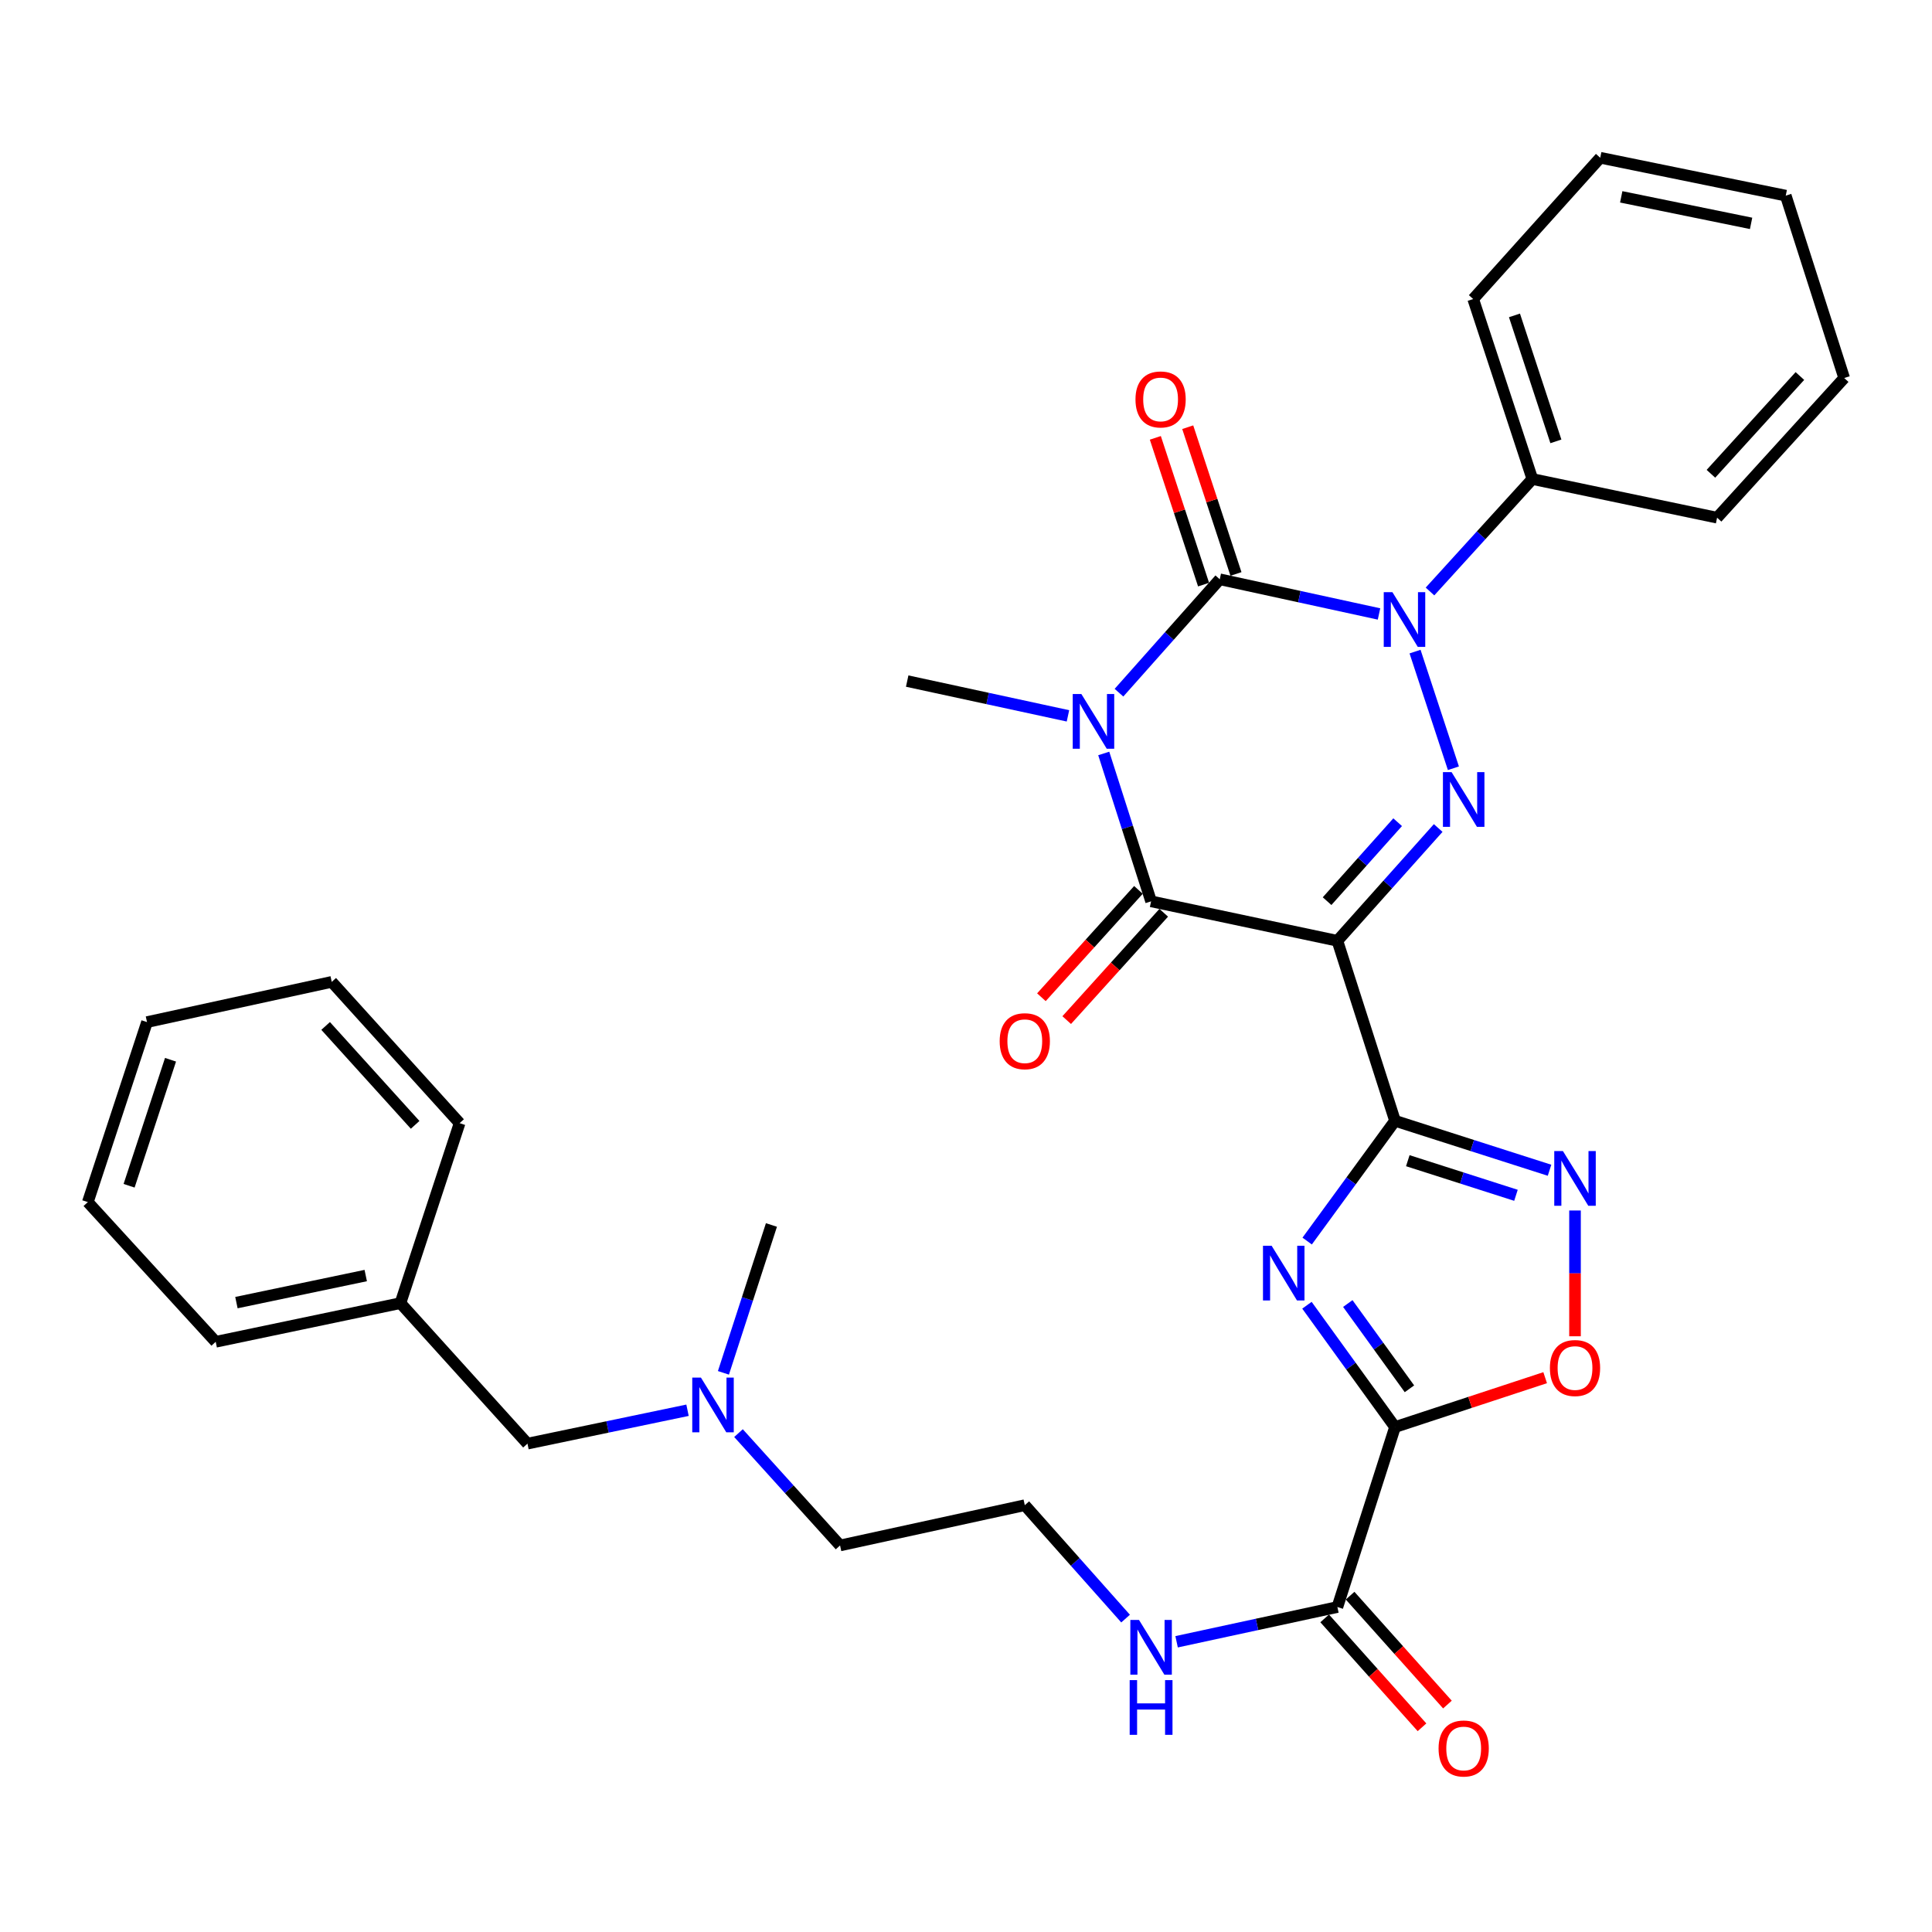 <?xml version='1.0' encoding='iso-8859-1'?>
<svg version='1.1' baseProfile='full'
              xmlns='http://www.w3.org/2000/svg'
                      xmlns:rdkit='http://www.rdkit.org/xml'
                      xmlns:xlink='http://www.w3.org/1999/xlink'
                  xml:space='preserve'
width='1000px' height='1000px' viewBox='0 0 1000 1000'>
<!-- END OF HEADER -->
<rect style='opacity:1.0;fill:#FFFFFF;stroke:none' width='1000' height='1000' x='0' y='0'> </rect>
<path class='bond-1' d='M 579.179,358.534 L 605.264,329.185' style='fill:none;fill-rule:evenodd;stroke:#0000FF;stroke-width:6px;stroke-linecap:butt;stroke-linejoin:miter;stroke-opacity:1' />
<path class='bond-1' d='M 605.264,329.185 L 631.35,299.836' style='fill:none;fill-rule:evenodd;stroke:#000000;stroke-width:6px;stroke-linecap:butt;stroke-linejoin:miter;stroke-opacity:1' />
<path class='bond-5' d='M 571.295,389.991 L 583.548,428.26' style='fill:none;fill-rule:evenodd;stroke:#0000FF;stroke-width:6px;stroke-linecap:butt;stroke-linejoin:miter;stroke-opacity:1' />
<path class='bond-5' d='M 583.548,428.26 L 595.801,466.529' style='fill:none;fill-rule:evenodd;stroke:#000000;stroke-width:6px;stroke-linecap:butt;stroke-linejoin:miter;stroke-opacity:1' />
<path class='bond-16' d='M 552.773,370.529 L 511.166,361.528' style='fill:none;fill-rule:evenodd;stroke:#0000FF;stroke-width:6px;stroke-linecap:butt;stroke-linejoin:miter;stroke-opacity:1' />
<path class='bond-16' d='M 511.166,361.528 L 469.56,352.527' style='fill:none;fill-rule:evenodd;stroke:#000000;stroke-width:6px;stroke-linecap:butt;stroke-linejoin:miter;stroke-opacity:1' />
<path class='bond-0' d='M 692.229,486.956 L 595.801,466.529' style='fill:none;fill-rule:evenodd;stroke:#000000;stroke-width:6px;stroke-linecap:butt;stroke-linejoin:miter;stroke-opacity:1' />
<path class='bond-2' d='M 692.229,486.956 L 722.061,580.118' style='fill:none;fill-rule:evenodd;stroke:#000000;stroke-width:6px;stroke-linecap:butt;stroke-linejoin:miter;stroke-opacity:1' />
<path class='bond-4' d='M 692.229,486.956 L 718.318,457.767' style='fill:none;fill-rule:evenodd;stroke:#000000;stroke-width:6px;stroke-linecap:butt;stroke-linejoin:miter;stroke-opacity:1' />
<path class='bond-4' d='M 718.318,457.767 L 744.407,428.578' style='fill:none;fill-rule:evenodd;stroke:#0000FF;stroke-width:6px;stroke-linecap:butt;stroke-linejoin:miter;stroke-opacity:1' />
<path class='bond-4' d='M 686.895,466.436 L 705.157,446.004' style='fill:none;fill-rule:evenodd;stroke:#000000;stroke-width:6px;stroke-linecap:butt;stroke-linejoin:miter;stroke-opacity:1' />
<path class='bond-4' d='M 705.157,446.004 L 723.42,425.571' style='fill:none;fill-rule:evenodd;stroke:#0000FF;stroke-width:6px;stroke-linecap:butt;stroke-linejoin:miter;stroke-opacity:1' />
<path class='bond-3' d='M 631.35,299.836 L 672.563,308.81' style='fill:none;fill-rule:evenodd;stroke:#000000;stroke-width:6px;stroke-linecap:butt;stroke-linejoin:miter;stroke-opacity:1' />
<path class='bond-3' d='M 672.563,308.81 L 713.777,317.784' style='fill:none;fill-rule:evenodd;stroke:#0000FF;stroke-width:6px;stroke-linecap:butt;stroke-linejoin:miter;stroke-opacity:1' />
<path class='bond-11' d='M 639.734,297.08 L 627.25,259.1' style='fill:none;fill-rule:evenodd;stroke:#000000;stroke-width:6px;stroke-linecap:butt;stroke-linejoin:miter;stroke-opacity:1' />
<path class='bond-11' d='M 627.25,259.1 L 614.766,221.12' style='fill:none;fill-rule:evenodd;stroke:#FF0000;stroke-width:6px;stroke-linecap:butt;stroke-linejoin:miter;stroke-opacity:1' />
<path class='bond-11' d='M 622.965,302.592 L 610.481,264.612' style='fill:none;fill-rule:evenodd;stroke:#000000;stroke-width:6px;stroke-linecap:butt;stroke-linejoin:miter;stroke-opacity:1' />
<path class='bond-11' d='M 610.481,264.612 L 597.997,226.632' style='fill:none;fill-rule:evenodd;stroke:#FF0000;stroke-width:6px;stroke-linecap:butt;stroke-linejoin:miter;stroke-opacity:1' />
<path class='bond-6' d='M 722.061,580.118 L 699.322,611.245' style='fill:none;fill-rule:evenodd;stroke:#000000;stroke-width:6px;stroke-linecap:butt;stroke-linejoin:miter;stroke-opacity:1' />
<path class='bond-6' d='M 699.322,611.245 L 676.584,642.372' style='fill:none;fill-rule:evenodd;stroke:#0000FF;stroke-width:6px;stroke-linecap:butt;stroke-linejoin:miter;stroke-opacity:1' />
<path class='bond-8' d='M 722.061,580.118 L 762.049,592.919' style='fill:none;fill-rule:evenodd;stroke:#000000;stroke-width:6px;stroke-linecap:butt;stroke-linejoin:miter;stroke-opacity:1' />
<path class='bond-8' d='M 762.049,592.919 L 802.038,605.72' style='fill:none;fill-rule:evenodd;stroke:#0000FF;stroke-width:6px;stroke-linecap:butt;stroke-linejoin:miter;stroke-opacity:1' />
<path class='bond-8' d='M 728.676,600.77 L 756.668,609.731' style='fill:none;fill-rule:evenodd;stroke:#000000;stroke-width:6px;stroke-linecap:butt;stroke-linejoin:miter;stroke-opacity:1' />
<path class='bond-8' d='M 756.668,609.731 L 784.66,618.691' style='fill:none;fill-rule:evenodd;stroke:#0000FF;stroke-width:6px;stroke-linecap:butt;stroke-linejoin:miter;stroke-opacity:1' />
<path class='bond-12' d='M 740.162,306.155 L 766.655,277.047' style='fill:none;fill-rule:evenodd;stroke:#0000FF;stroke-width:6px;stroke-linecap:butt;stroke-linejoin:miter;stroke-opacity:1' />
<path class='bond-12' d='M 766.655,277.047 L 793.149,247.94' style='fill:none;fill-rule:evenodd;stroke:#000000;stroke-width:6px;stroke-linecap:butt;stroke-linejoin:miter;stroke-opacity:1' />
<path class='bond-33' d='M 732.426,337.267 L 752.281,397.644' style='fill:none;fill-rule:evenodd;stroke:#0000FF;stroke-width:6px;stroke-linecap:butt;stroke-linejoin:miter;stroke-opacity:1' />
<path class='bond-13' d='M 589.253,460.61 L 564.142,488.388' style='fill:none;fill-rule:evenodd;stroke:#000000;stroke-width:6px;stroke-linecap:butt;stroke-linejoin:miter;stroke-opacity:1' />
<path class='bond-13' d='M 564.142,488.388 L 539.031,516.167' style='fill:none;fill-rule:evenodd;stroke:#FF0000;stroke-width:6px;stroke-linecap:butt;stroke-linejoin:miter;stroke-opacity:1' />
<path class='bond-13' d='M 602.348,472.447 L 577.237,500.226' style='fill:none;fill-rule:evenodd;stroke:#000000;stroke-width:6px;stroke-linecap:butt;stroke-linejoin:miter;stroke-opacity:1' />
<path class='bond-13' d='M 577.237,500.226 L 552.125,528.004' style='fill:none;fill-rule:evenodd;stroke:#FF0000;stroke-width:6px;stroke-linecap:butt;stroke-linejoin:miter;stroke-opacity:1' />
<path class='bond-7' d='M 676.472,675.591 L 699.266,707.117' style='fill:none;fill-rule:evenodd;stroke:#0000FF;stroke-width:6px;stroke-linecap:butt;stroke-linejoin:miter;stroke-opacity:1' />
<path class='bond-7' d='M 699.266,707.117 L 722.061,738.642' style='fill:none;fill-rule:evenodd;stroke:#000000;stroke-width:6px;stroke-linecap:butt;stroke-linejoin:miter;stroke-opacity:1' />
<path class='bond-7' d='M 697.615,674.706 L 713.571,696.774' style='fill:none;fill-rule:evenodd;stroke:#0000FF;stroke-width:6px;stroke-linecap:butt;stroke-linejoin:miter;stroke-opacity:1' />
<path class='bond-7' d='M 713.571,696.774 L 729.527,718.842' style='fill:none;fill-rule:evenodd;stroke:#000000;stroke-width:6px;stroke-linecap:butt;stroke-linejoin:miter;stroke-opacity:1' />
<path class='bond-10' d='M 722.061,738.642 L 692.229,831.795' style='fill:none;fill-rule:evenodd;stroke:#000000;stroke-width:6px;stroke-linecap:butt;stroke-linejoin:miter;stroke-opacity:1' />
<path class='bond-34' d='M 722.061,738.642 L 760.916,725.865' style='fill:none;fill-rule:evenodd;stroke:#000000;stroke-width:6px;stroke-linecap:butt;stroke-linejoin:miter;stroke-opacity:1' />
<path class='bond-34' d='M 760.916,725.865 L 799.771,713.087' style='fill:none;fill-rule:evenodd;stroke:#FF0000;stroke-width:6px;stroke-linecap:butt;stroke-linejoin:miter;stroke-opacity:1' />
<path class='bond-9' d='M 815.223,626.552 L 815.223,659.101' style='fill:none;fill-rule:evenodd;stroke:#0000FF;stroke-width:6px;stroke-linecap:butt;stroke-linejoin:miter;stroke-opacity:1' />
<path class='bond-9' d='M 815.223,659.101 L 815.223,691.65' style='fill:none;fill-rule:evenodd;stroke:#FF0000;stroke-width:6px;stroke-linecap:butt;stroke-linejoin:miter;stroke-opacity:1' />
<path class='bond-14' d='M 685.648,837.677 L 710.838,865.859' style='fill:none;fill-rule:evenodd;stroke:#000000;stroke-width:6px;stroke-linecap:butt;stroke-linejoin:miter;stroke-opacity:1' />
<path class='bond-14' d='M 710.838,865.859 L 736.028,894.042' style='fill:none;fill-rule:evenodd;stroke:#FF0000;stroke-width:6px;stroke-linecap:butt;stroke-linejoin:miter;stroke-opacity:1' />
<path class='bond-14' d='M 698.809,825.913 L 723.999,854.096' style='fill:none;fill-rule:evenodd;stroke:#000000;stroke-width:6px;stroke-linecap:butt;stroke-linejoin:miter;stroke-opacity:1' />
<path class='bond-14' d='M 723.999,854.096 L 749.189,882.278' style='fill:none;fill-rule:evenodd;stroke:#FF0000;stroke-width:6px;stroke-linecap:butt;stroke-linejoin:miter;stroke-opacity:1' />
<path class='bond-15' d='M 692.229,831.795 L 650.618,840.787' style='fill:none;fill-rule:evenodd;stroke:#000000;stroke-width:6px;stroke-linecap:butt;stroke-linejoin:miter;stroke-opacity:1' />
<path class='bond-15' d='M 650.618,840.787 L 609.007,849.78' style='fill:none;fill-rule:evenodd;stroke:#0000FF;stroke-width:6px;stroke-linecap:butt;stroke-linejoin:miter;stroke-opacity:1' />
<path class='bond-22' d='M 793.149,247.94 L 762.523,154.787' style='fill:none;fill-rule:evenodd;stroke:#000000;stroke-width:6px;stroke-linecap:butt;stroke-linejoin:miter;stroke-opacity:1' />
<path class='bond-22' d='M 805.323,228.454 L 783.885,163.247' style='fill:none;fill-rule:evenodd;stroke:#000000;stroke-width:6px;stroke-linecap:butt;stroke-linejoin:miter;stroke-opacity:1' />
<path class='bond-23' d='M 793.149,247.94 L 888.763,267.955' style='fill:none;fill-rule:evenodd;stroke:#000000;stroke-width:6px;stroke-linecap:butt;stroke-linejoin:miter;stroke-opacity:1' />
<path class='bond-20' d='M 582.601,837.782 L 556.515,808.433' style='fill:none;fill-rule:evenodd;stroke:#0000FF;stroke-width:6px;stroke-linecap:butt;stroke-linejoin:miter;stroke-opacity:1' />
<path class='bond-20' d='M 556.515,808.433 L 530.43,779.084' style='fill:none;fill-rule:evenodd;stroke:#000000;stroke-width:6px;stroke-linecap:butt;stroke-linejoin:miter;stroke-opacity:1' />
<path class='bond-17' d='M 382.244,741.778 L 408.53,770.851' style='fill:none;fill-rule:evenodd;stroke:#0000FF;stroke-width:6px;stroke-linecap:butt;stroke-linejoin:miter;stroke-opacity:1' />
<path class='bond-17' d='M 408.53,770.851 L 434.816,799.924' style='fill:none;fill-rule:evenodd;stroke:#000000;stroke-width:6px;stroke-linecap:butt;stroke-linejoin:miter;stroke-opacity:1' />
<path class='bond-18' d='M 355.86,729.94 L 314.438,738.582' style='fill:none;fill-rule:evenodd;stroke:#0000FF;stroke-width:6px;stroke-linecap:butt;stroke-linejoin:miter;stroke-opacity:1' />
<path class='bond-18' d='M 314.438,738.582 L 273.017,747.223' style='fill:none;fill-rule:evenodd;stroke:#000000;stroke-width:6px;stroke-linecap:butt;stroke-linejoin:miter;stroke-opacity:1' />
<path class='bond-24' d='M 374.445,710.58 L 386.871,672.312' style='fill:none;fill-rule:evenodd;stroke:#0000FF;stroke-width:6px;stroke-linecap:butt;stroke-linejoin:miter;stroke-opacity:1' />
<path class='bond-24' d='M 386.871,672.312 L 399.296,634.045' style='fill:none;fill-rule:evenodd;stroke:#000000;stroke-width:6px;stroke-linecap:butt;stroke-linejoin:miter;stroke-opacity:1' />
<path class='bond-19' d='M 273.017,747.223 L 207.263,674.497' style='fill:none;fill-rule:evenodd;stroke:#000000;stroke-width:6px;stroke-linecap:butt;stroke-linejoin:miter;stroke-opacity:1' />
<path class='bond-25' d='M 207.263,674.497 L 111.649,694.512' style='fill:none;fill-rule:evenodd;stroke:#000000;stroke-width:6px;stroke-linecap:butt;stroke-linejoin:miter;stroke-opacity:1' />
<path class='bond-25' d='M 189.304,660.222 L 122.374,674.233' style='fill:none;fill-rule:evenodd;stroke:#000000;stroke-width:6px;stroke-linecap:butt;stroke-linejoin:miter;stroke-opacity:1' />
<path class='bond-26' d='M 207.263,674.497 L 237.889,581.344' style='fill:none;fill-rule:evenodd;stroke:#000000;stroke-width:6px;stroke-linecap:butt;stroke-linejoin:miter;stroke-opacity:1' />
<path class='bond-21' d='M 530.43,779.084 L 434.816,799.924' style='fill:none;fill-rule:evenodd;stroke:#000000;stroke-width:6px;stroke-linecap:butt;stroke-linejoin:miter;stroke-opacity:1' />
<path class='bond-27' d='M 762.523,154.787 L 828.276,81.649' style='fill:none;fill-rule:evenodd;stroke:#000000;stroke-width:6px;stroke-linecap:butt;stroke-linejoin:miter;stroke-opacity:1' />
<path class='bond-28' d='M 888.763,267.955 L 954.545,195.661' style='fill:none;fill-rule:evenodd;stroke:#000000;stroke-width:6px;stroke-linecap:butt;stroke-linejoin:miter;stroke-opacity:1' />
<path class='bond-28' d='M 885.574,245.231 L 931.622,194.625' style='fill:none;fill-rule:evenodd;stroke:#000000;stroke-width:6px;stroke-linecap:butt;stroke-linejoin:miter;stroke-opacity:1' />
<path class='bond-30' d='M 111.649,694.512 L 45.455,622.208' style='fill:none;fill-rule:evenodd;stroke:#000000;stroke-width:6px;stroke-linecap:butt;stroke-linejoin:miter;stroke-opacity:1' />
<path class='bond-29' d='M 237.889,581.344 L 171.705,508.217' style='fill:none;fill-rule:evenodd;stroke:#000000;stroke-width:6px;stroke-linecap:butt;stroke-linejoin:miter;stroke-opacity:1' />
<path class='bond-29' d='M 214.874,582.22 L 168.545,531.031' style='fill:none;fill-rule:evenodd;stroke:#000000;stroke-width:6px;stroke-linecap:butt;stroke-linejoin:miter;stroke-opacity:1' />
<path class='bond-35' d='M 828.276,81.649 L 924.302,101.262' style='fill:none;fill-rule:evenodd;stroke:#000000;stroke-width:6px;stroke-linecap:butt;stroke-linejoin:miter;stroke-opacity:1' />
<path class='bond-35' d='M 839.147,101.886 L 906.366,115.615' style='fill:none;fill-rule:evenodd;stroke:#000000;stroke-width:6px;stroke-linecap:butt;stroke-linejoin:miter;stroke-opacity:1' />
<path class='bond-31' d='M 954.545,195.661 L 924.302,101.262' style='fill:none;fill-rule:evenodd;stroke:#000000;stroke-width:6px;stroke-linecap:butt;stroke-linejoin:miter;stroke-opacity:1' />
<path class='bond-32' d='M 171.705,508.217 L 76.09,529.036' style='fill:none;fill-rule:evenodd;stroke:#000000;stroke-width:6px;stroke-linecap:butt;stroke-linejoin:miter;stroke-opacity:1' />
<path class='bond-36' d='M 45.455,622.208 L 76.09,529.036' style='fill:none;fill-rule:evenodd;stroke:#000000;stroke-width:6px;stroke-linecap:butt;stroke-linejoin:miter;stroke-opacity:1' />
<path class='bond-36' d='M 66.819,613.746 L 88.264,548.525' style='fill:none;fill-rule:evenodd;stroke:#000000;stroke-width:6px;stroke-linecap:butt;stroke-linejoin:miter;stroke-opacity:1' />
<path  class='atom-0' d='M 559.719 359.226
L 568.999 374.226
Q 569.919 375.706, 571.399 378.386
Q 572.879 381.066, 572.959 381.226
L 572.959 359.226
L 576.719 359.226
L 576.719 387.546
L 572.839 387.546
L 562.879 371.146
Q 561.719 369.226, 560.479 367.026
Q 559.279 364.826, 558.919 364.146
L 558.919 387.546
L 555.239 387.546
L 555.239 359.226
L 559.719 359.226
' fill='#0000FF'/>
<path  class='atom-4' d='M 720.704 306.496
L 729.984 321.496
Q 730.904 322.976, 732.384 325.656
Q 733.864 328.336, 733.944 328.496
L 733.944 306.496
L 737.704 306.496
L 737.704 334.816
L 733.824 334.816
L 723.864 318.416
Q 722.704 316.496, 721.464 314.296
Q 720.264 312.096, 719.904 311.416
L 719.904 334.816
L 716.224 334.816
L 716.224 306.496
L 720.704 306.496
' fill='#0000FF'/>
<path  class='atom-5' d='M 751.34 399.658
L 760.62 414.658
Q 761.54 416.138, 763.02 418.818
Q 764.5 421.498, 764.58 421.658
L 764.58 399.658
L 768.34 399.658
L 768.34 427.978
L 764.46 427.978
L 754.5 411.578
Q 753.34 409.658, 752.1 407.458
Q 750.9 405.258, 750.54 404.578
L 750.54 427.978
L 746.86 427.978
L 746.86 399.658
L 751.34 399.658
' fill='#0000FF'/>
<path  class='atom-7' d='M 658.197 644.813
L 667.477 659.813
Q 668.397 661.293, 669.877 663.973
Q 671.357 666.653, 671.437 666.813
L 671.437 644.813
L 675.197 644.813
L 675.197 673.133
L 671.317 673.133
L 661.357 656.733
Q 660.197 654.813, 658.957 652.613
Q 657.757 650.413, 657.397 649.733
L 657.397 673.133
L 653.717 673.133
L 653.717 644.813
L 658.197 644.813
' fill='#0000FF'/>
<path  class='atom-9' d='M 808.963 595.78
L 818.243 610.78
Q 819.163 612.26, 820.643 614.94
Q 822.123 617.62, 822.203 617.78
L 822.203 595.78
L 825.963 595.78
L 825.963 624.1
L 822.083 624.1
L 812.123 607.7
Q 810.963 605.78, 809.723 603.58
Q 808.523 601.38, 808.163 600.7
L 808.163 624.1
L 804.483 624.1
L 804.483 595.78
L 808.963 595.78
' fill='#0000FF'/>
<path  class='atom-10' d='M 802.223 708.086
Q 802.223 701.286, 805.583 697.486
Q 808.943 693.686, 815.223 693.686
Q 821.503 693.686, 824.863 697.486
Q 828.223 701.286, 828.223 708.086
Q 828.223 714.966, 824.823 718.886
Q 821.423 722.766, 815.223 722.766
Q 808.983 722.766, 805.583 718.886
Q 802.223 715.006, 802.223 708.086
M 815.223 719.566
Q 819.543 719.566, 821.863 716.686
Q 824.223 713.766, 824.223 708.086
Q 824.223 702.526, 821.863 699.726
Q 819.543 696.886, 815.223 696.886
Q 810.903 696.886, 808.543 699.686
Q 806.223 702.486, 806.223 708.086
Q 806.223 713.806, 808.543 716.686
Q 810.903 719.566, 815.223 719.566
' fill='#FF0000'/>
<path  class='atom-12' d='M 587.724 206.744
Q 587.724 199.944, 591.084 196.144
Q 594.444 192.344, 600.724 192.344
Q 607.004 192.344, 610.364 196.144
Q 613.724 199.944, 613.724 206.744
Q 613.724 213.624, 610.324 217.544
Q 606.924 221.424, 600.724 221.424
Q 594.484 221.424, 591.084 217.544
Q 587.724 213.664, 587.724 206.744
M 600.724 218.224
Q 605.044 218.224, 607.364 215.344
Q 609.724 212.424, 609.724 206.744
Q 609.724 201.184, 607.364 198.384
Q 605.044 195.544, 600.724 195.544
Q 596.404 195.544, 594.044 198.344
Q 591.724 201.144, 591.724 206.744
Q 591.724 212.464, 594.044 215.344
Q 596.404 218.224, 600.724 218.224
' fill='#FF0000'/>
<path  class='atom-14' d='M 517.43 538.923
Q 517.43 532.123, 520.79 528.323
Q 524.15 524.523, 530.43 524.523
Q 536.71 524.523, 540.07 528.323
Q 543.43 532.123, 543.43 538.923
Q 543.43 545.803, 540.03 549.723
Q 536.63 553.603, 530.43 553.603
Q 524.19 553.603, 520.79 549.723
Q 517.43 545.843, 517.43 538.923
M 530.43 550.403
Q 534.75 550.403, 537.07 547.523
Q 539.43 544.603, 539.43 538.923
Q 539.43 533.363, 537.07 530.563
Q 534.75 527.723, 530.43 527.723
Q 526.11 527.723, 523.75 530.523
Q 521.43 533.323, 521.43 538.923
Q 521.43 544.643, 523.75 547.523
Q 526.11 550.403, 530.43 550.403
' fill='#FF0000'/>
<path  class='atom-15' d='M 744.6 905.013
Q 744.6 898.213, 747.96 894.413
Q 751.32 890.613, 757.6 890.613
Q 763.88 890.613, 767.24 894.413
Q 770.6 898.213, 770.6 905.013
Q 770.6 911.893, 767.2 915.813
Q 763.8 919.693, 757.6 919.693
Q 751.36 919.693, 747.96 915.813
Q 744.6 911.933, 744.6 905.013
M 757.6 916.493
Q 761.92 916.493, 764.24 913.613
Q 766.6 910.693, 766.6 905.013
Q 766.6 899.453, 764.24 896.653
Q 761.92 893.813, 757.6 893.813
Q 753.28 893.813, 750.92 896.613
Q 748.6 899.413, 748.6 905.013
Q 748.6 910.733, 750.92 913.613
Q 753.28 916.493, 757.6 916.493
' fill='#FF0000'/>
<path  class='atom-16' d='M 589.541 838.474
L 598.821 853.474
Q 599.741 854.954, 601.221 857.634
Q 602.701 860.314, 602.781 860.474
L 602.781 838.474
L 606.541 838.474
L 606.541 866.794
L 602.661 866.794
L 592.701 850.394
Q 591.541 848.474, 590.301 846.274
Q 589.101 844.074, 588.741 843.394
L 588.741 866.794
L 585.061 866.794
L 585.061 838.474
L 589.541 838.474
' fill='#0000FF'/>
<path  class='atom-16' d='M 584.721 869.626
L 588.561 869.626
L 588.561 881.666
L 603.041 881.666
L 603.041 869.626
L 606.881 869.626
L 606.881 897.946
L 603.041 897.946
L 603.041 884.866
L 588.561 884.866
L 588.561 897.946
L 584.721 897.946
L 584.721 869.626
' fill='#0000FF'/>
<path  class='atom-18' d='M 362.793 713.028
L 372.073 728.028
Q 372.993 729.508, 374.473 732.188
Q 375.953 734.868, 376.033 735.028
L 376.033 713.028
L 379.793 713.028
L 379.793 741.348
L 375.913 741.348
L 365.953 724.948
Q 364.793 723.028, 363.553 720.828
Q 362.353 718.628, 361.993 717.948
L 361.993 741.348
L 358.313 741.348
L 358.313 713.028
L 362.793 713.028
' fill='#0000FF'/>
</svg>
